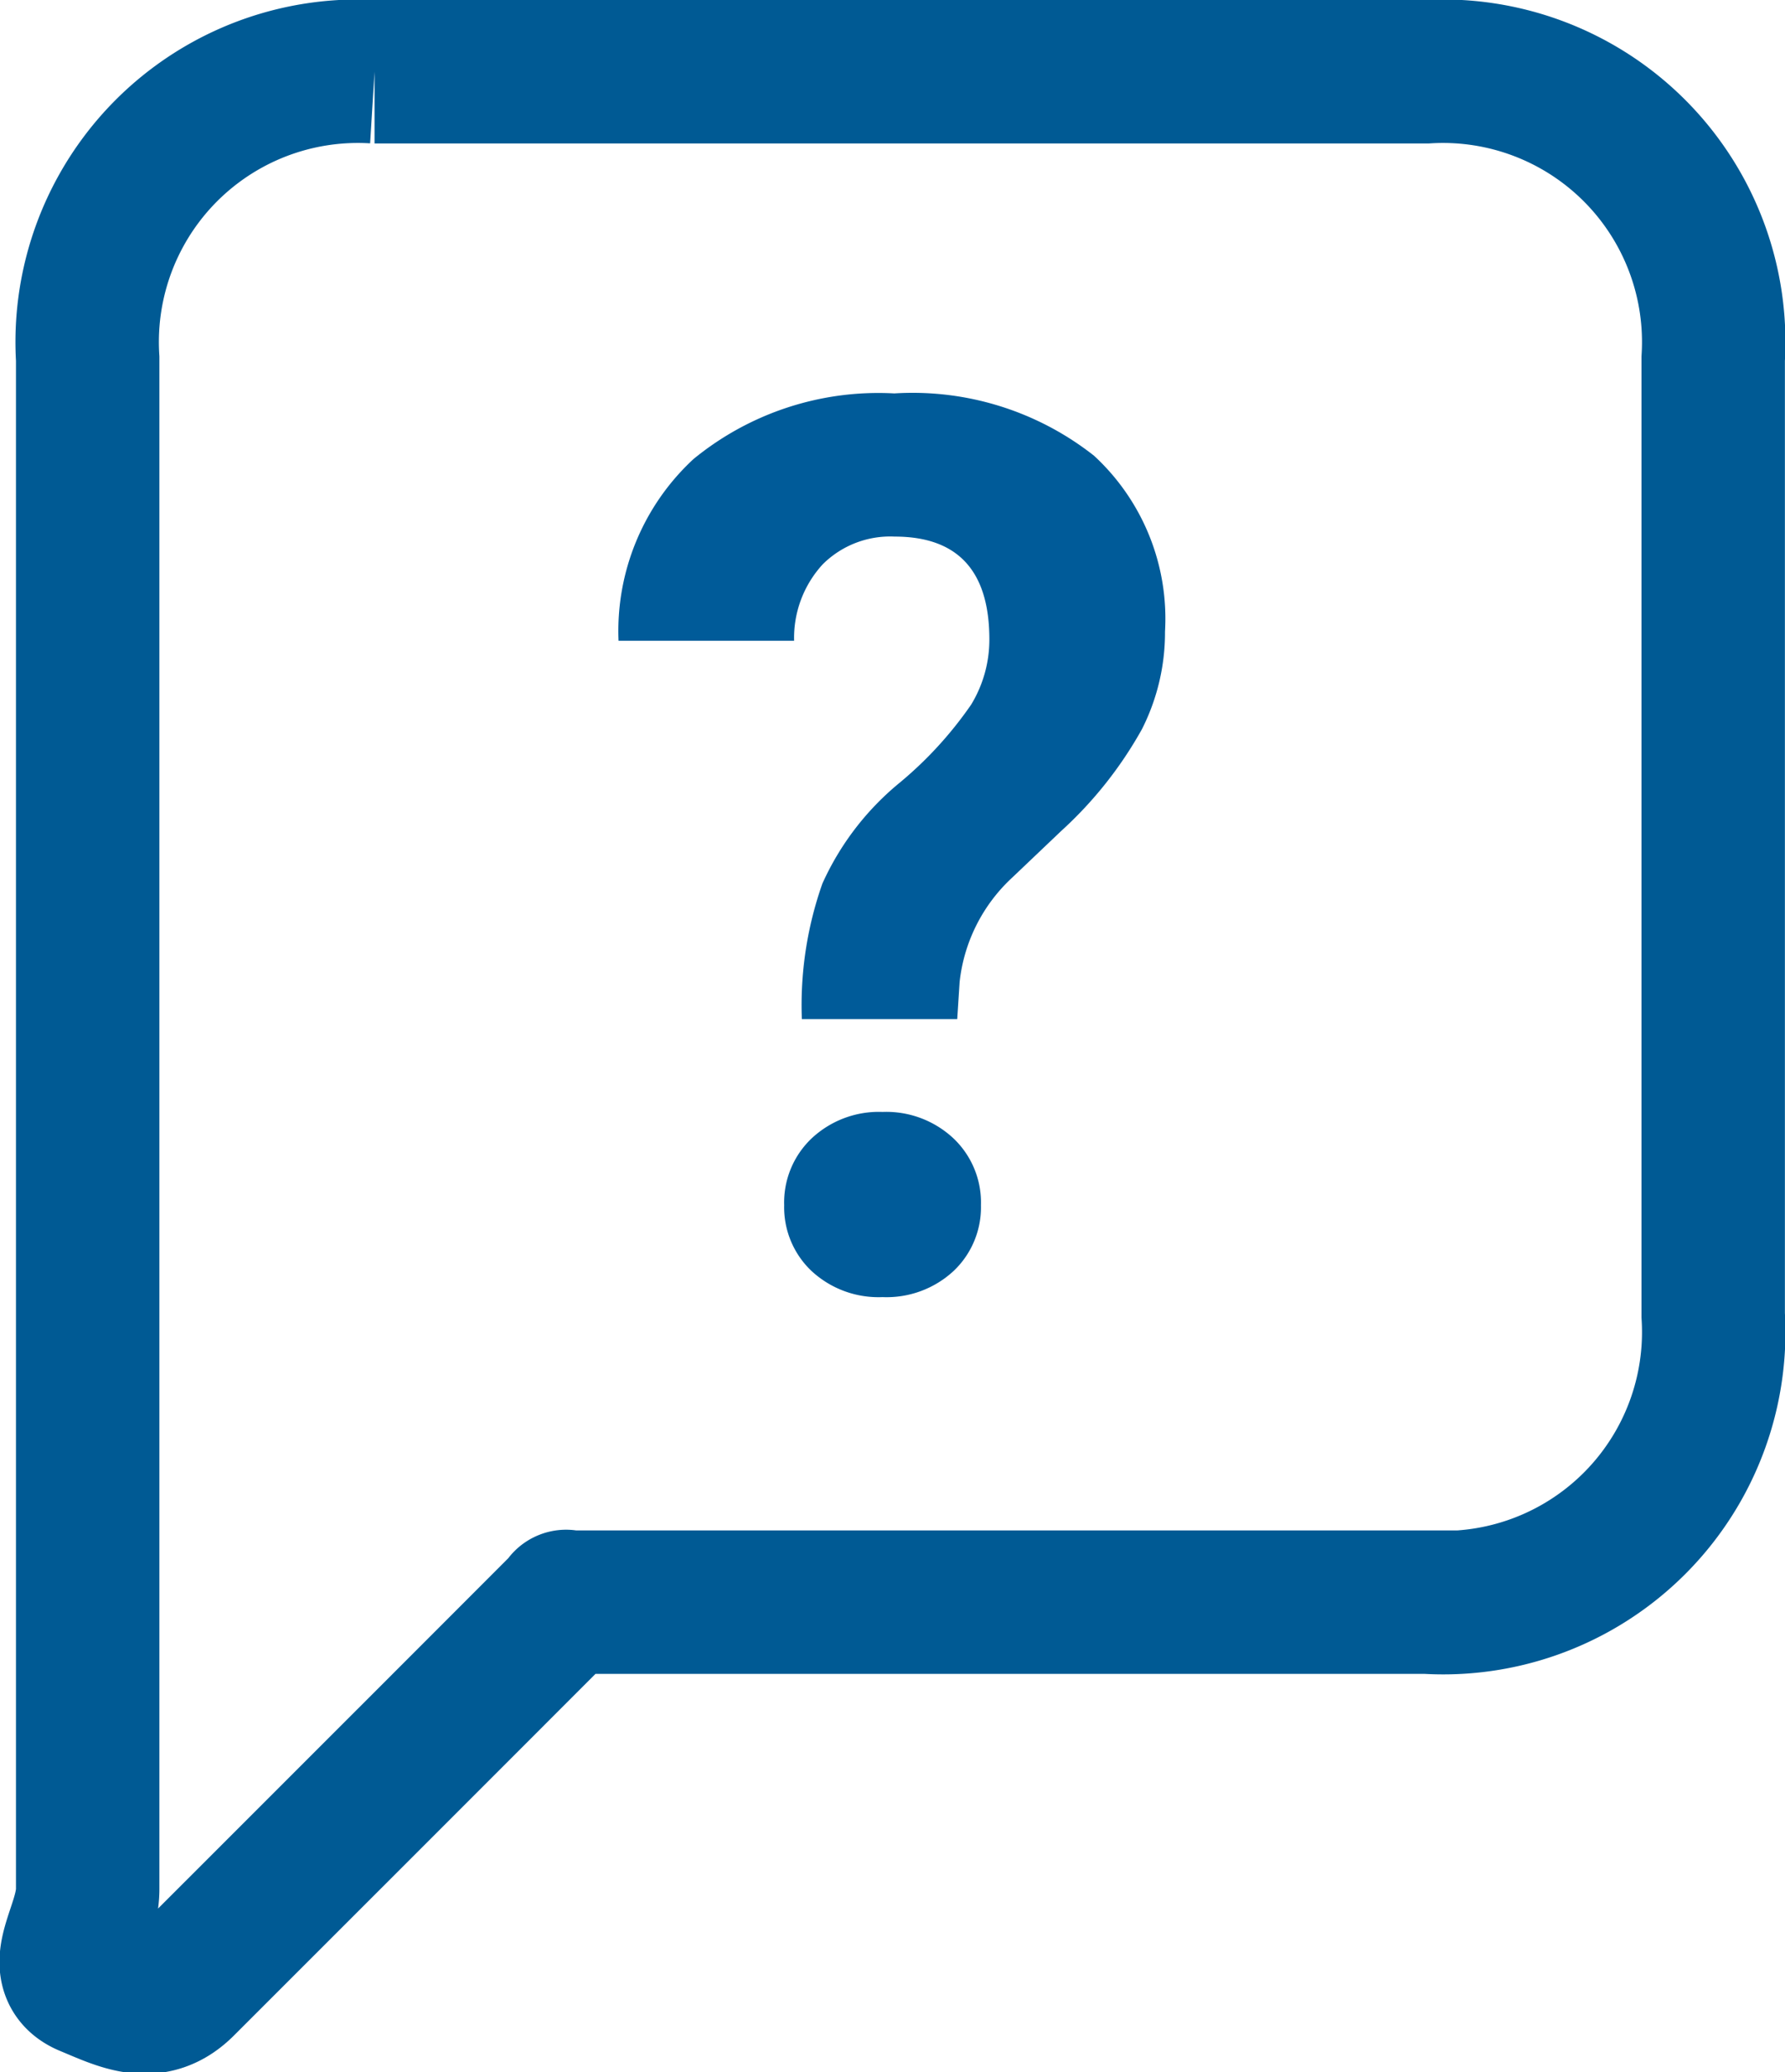 <svg xmlns="http://www.w3.org/2000/svg" width="18.668" height="21.663" viewBox="0 0 18.668 21.663"><defs><style>.a{fill:none;stroke:#005a94;stroke-miterlimit:10;stroke-width:1.5px;}.b{fill:#005b99;}</style></defs><g transform="translate(-259.583 -964.515)"><path class="a" d="M2200.388,1044.884h-11a2.831,2.831,0,0,0-3,3v16c0,.42-.388.839,0,1,.359.149.681.319,1,0,0,0,2.971-2.969,4-4,.017-.016-.021,0,0,0h9a2.829,2.829,0,0,0,3-3v-10a2.831,2.831,0,0,0-3-3Z" transform="translate(-1925.888 -79.619)"/><path class="b" d="M-1.031-2.831A3.819,3.819,0,0,1-.816-4.248a2.907,2.907,0,0,1,.79-1.039A4.041,4.041,0,0,0,.74-6.119,1.307,1.307,0,0,0,.93-6.8q0-1.075-.99-1.075a1,1,0,0,0-.752.289,1.137,1.137,0,0,0-.3.8H-2.948a2.448,2.448,0,0,1,.784-1.9,3.052,3.052,0,0,1,2.1-.686,3.065,3.065,0,0,1,2.088.651,2.317,2.317,0,0,1,.743,1.839,2.239,2.239,0,0,1-.241,1.02,4.2,4.2,0,0,1-.844,1.064l-.514.489A1.743,1.743,0,0,0,.619-3.219l-.025.388ZM-1.216-.885a.924.924,0,0,1,.289-.7,1.028,1.028,0,0,1,.74-.275,1.028,1.028,0,0,1,.74.275.924.924,0,0,1,.289.7A.917.917,0,0,1,.559-.2,1.03,1.03,0,0,1-.187.076,1.03,1.03,0,0,1-.933-.2.917.917,0,0,1-1.216-.885Z" transform="translate(269 978)"/></g></svg>